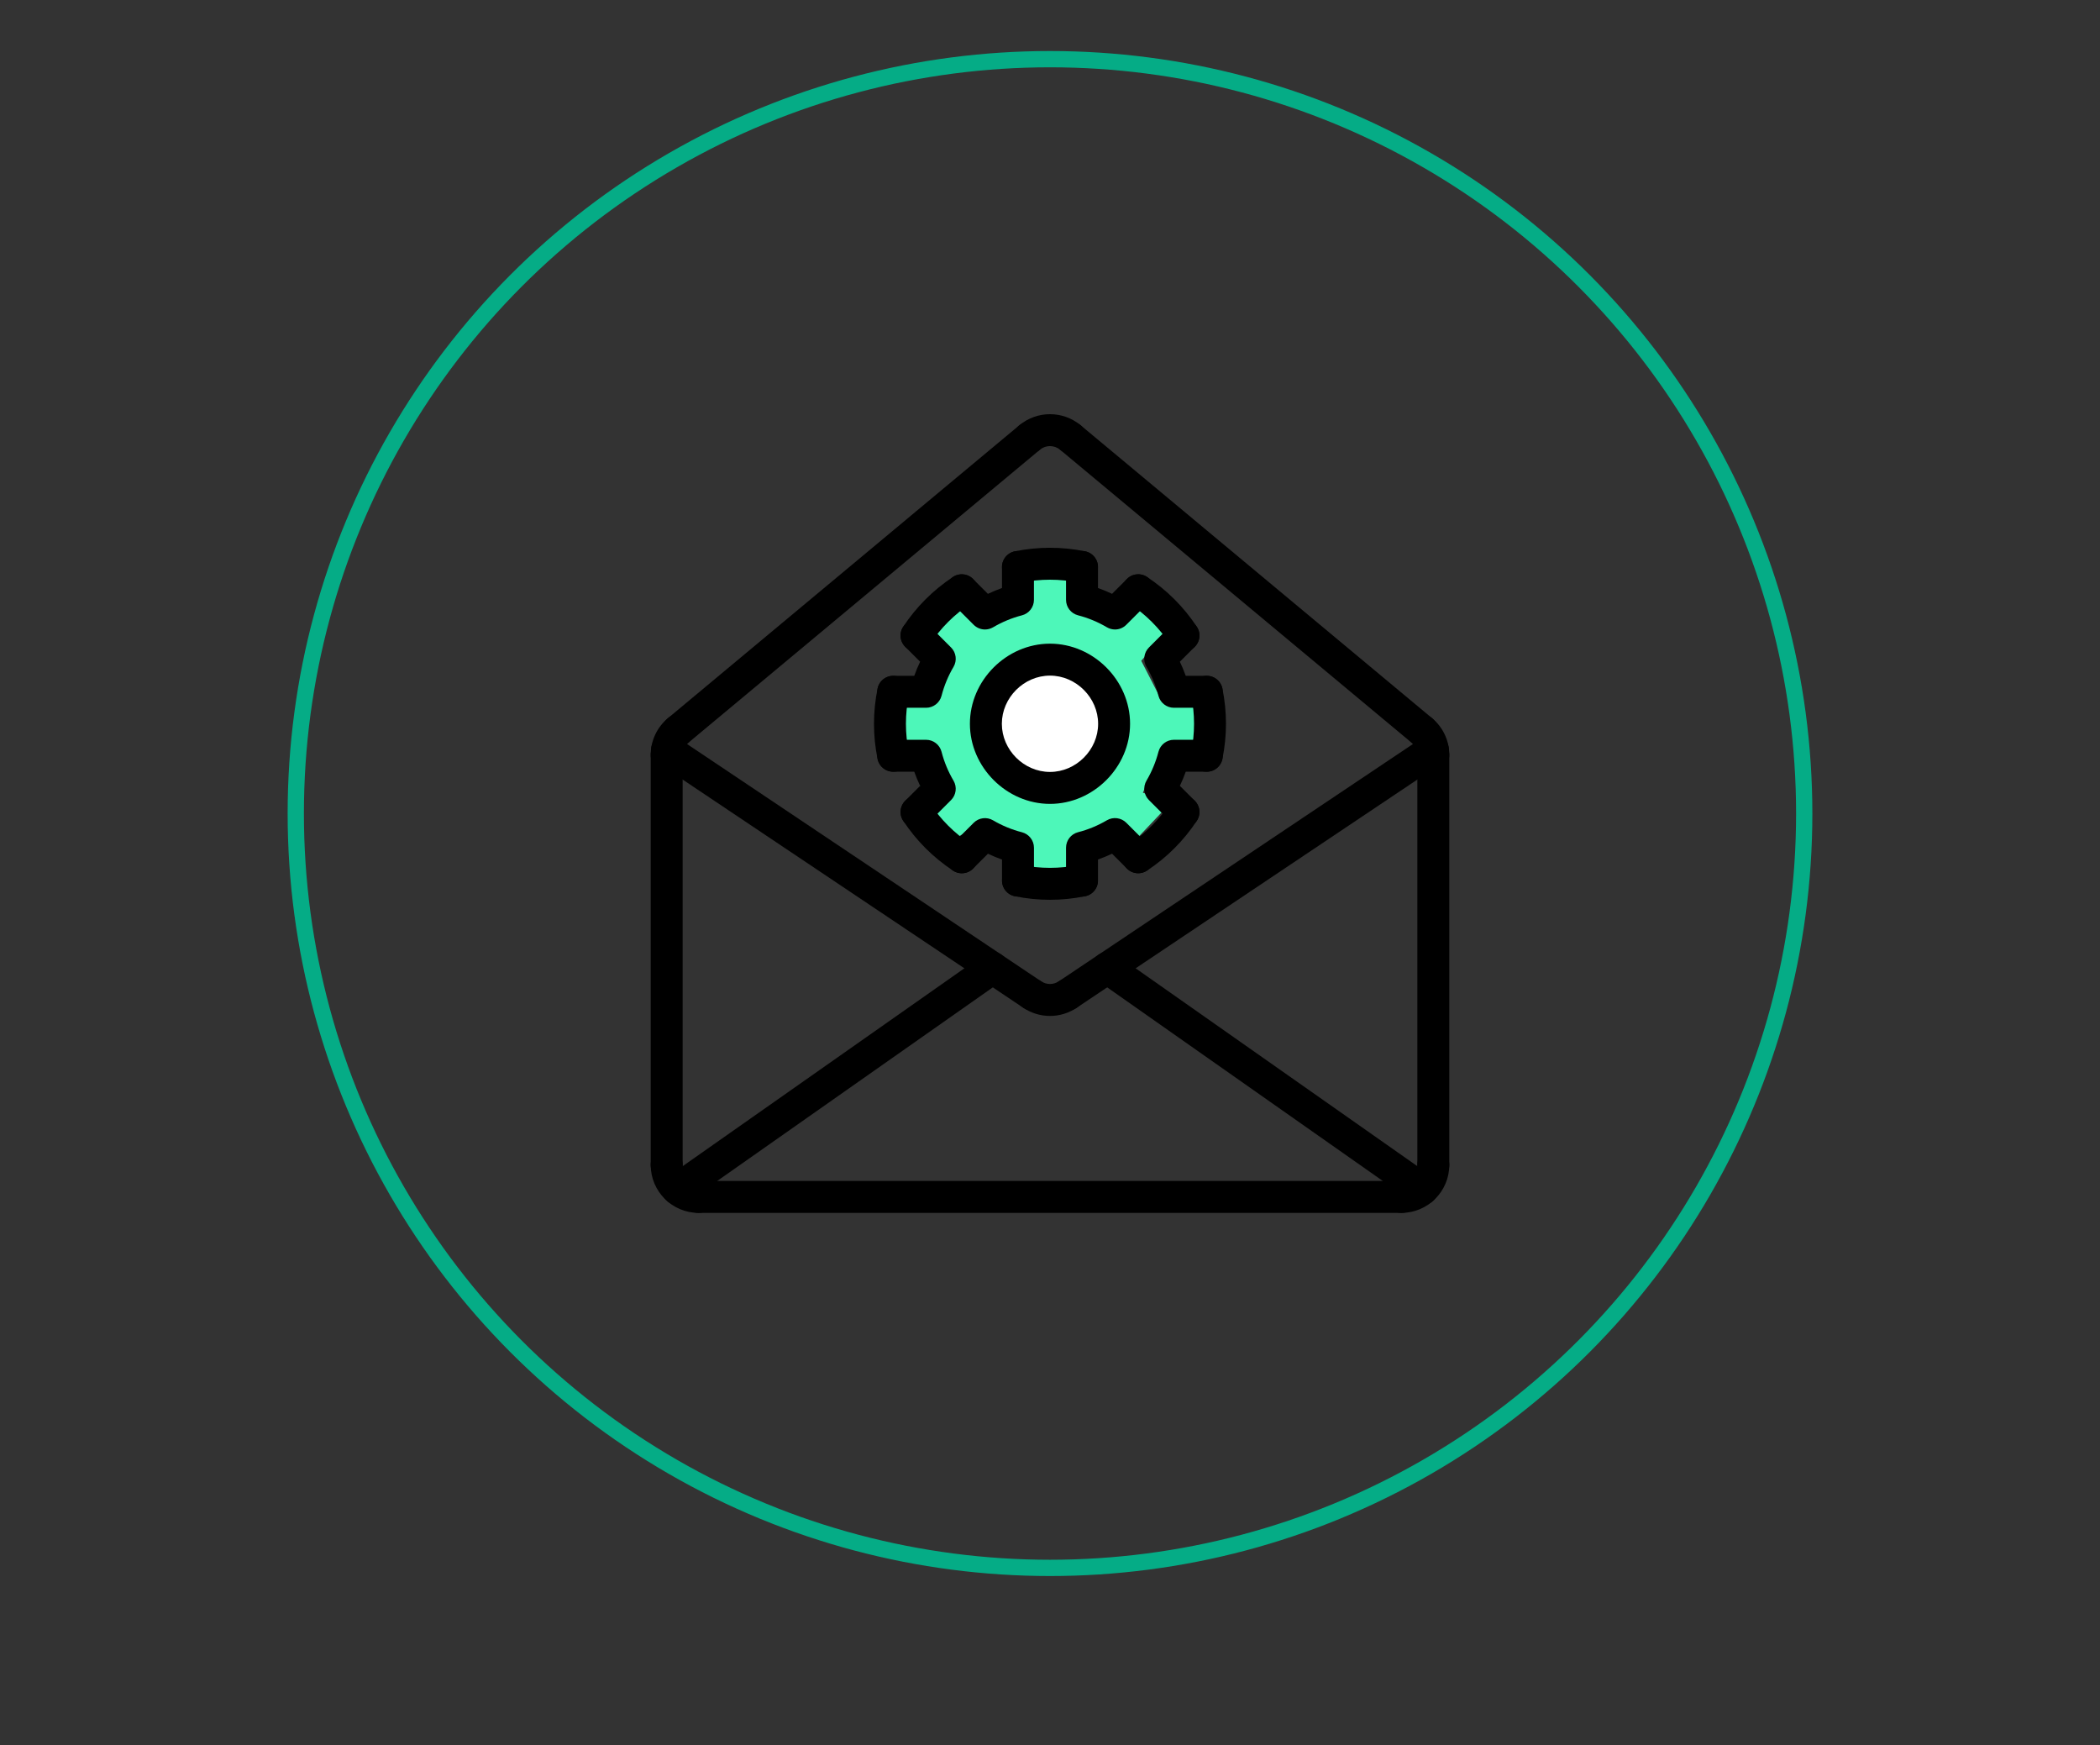 <?xml version="1.0" encoding="UTF-8"?>
<svg width="71px" height="59px" viewBox="0 0 71 59" version="1.1" xmlns="http://www.w3.org/2000/svg" xmlns:xlink="http://www.w3.org/1999/xlink">
    <rect x="0" y="0" width="71" height="59" fill="#333333" stroke="none"/>
    <title>Icons / Contacts 2</title>
    <g id="Icons-/-Contacts-2" stroke="none" stroke-width="1" fill="none" fill-rule="evenodd">
        <circle id="Oval-Copy" stroke="#05AC86" stroke-width="0.55" cx="35.5" cy="27.5" r="25.5"></circle>
        <g id="Group" transform="translate(22, 14)">
            <polygon id="Path-11" fill="#4DF7B9" points="12.52 5 14.21 5 14.203 6.252 15.121 6.789 16.25 5.894 17.576 7.194 16.585 8.337 17.219 9.575 18.429 9.575 18.429 11.176 17.219 11.442 16.64 12.796 17.585 13.134 16.235 14.558 15.475 13.944 14.203 14.558 14.203 15.724 12.52 15.732 11.922 14.117 11.03 13.944 9.875 14.558 8.923 13.134 9.315 11.963 8.303 11.176 8 9.828 8.923 9.146 9.315 7.927 8.923 7.182 10.295 5.844 11.004 6.62 12.171 6.252"></polygon>
            <circle id="Oval" fill="#FFFFFF" cx="13.5" cy="10.5" r="2.5"></circle>
            <g id="customer-service" fill="#000000" fill-rule="nonzero">
                <g id="ARC_357_" transform="translate(8.438, 12.893)">
                    <path d="M2.08,2.626 C1.977,2.626 1.874,2.597 1.783,2.536 C1.11,2.092 0.544,1.526 0.1,0.854 C-0.065,0.605 0.004,0.271 0.253,0.106 C0.501,-0.059 0.837,0.009 1.001,0.258 C1.364,0.809 1.828,1.272 2.378,1.636 C2.627,1.8 2.695,2.136 2.531,2.385 C2.427,2.542 2.255,2.626 2.08,2.626 L2.08,2.626 Z" id="Path"></path>
                </g>
                <g id="ARC_356_" transform="translate(7.492, 8.842)">
                    <path d="M0.707,3.245 C0.456,3.245 0.231,3.069 0.178,2.814 C0.017,2.024 0.017,1.224 0.178,0.434 C0.238,0.141 0.524,-0.046 0.815,0.013 C1.108,0.073 1.296,0.358 1.237,0.65 C1.104,1.297 1.104,1.952 1.237,2.598 C1.296,2.89 1.108,3.175 0.815,3.235 C0.779,3.242 0.743,3.245 0.707,3.245 L0.707,3.245 Z" id="Path"></path>
                </g>
                <g id="ARC_355_" transform="translate(11.812, 15.188)">
                    <path d="M1.688,1.228 C1.29,1.228 0.892,1.189 0.497,1.107 C0.205,1.048 0.017,0.762 0.077,0.47 C0.136,0.178 0.421,-0.011 0.714,0.049 C1.36,0.181 2.015,0.181 2.661,0.049 C2.954,-0.011 3.238,0.178 3.298,0.47 C3.358,0.762 3.169,1.048 2.877,1.107 C2.483,1.189 2.085,1.228 1.688,1.228 L1.688,1.228 Z" id="Path"></path>
                </g>
                <g id="ARC_354_" transform="translate(15.93, 12.893)">
                    <path d="M0.553,2.626 C0.377,2.626 0.206,2.542 0.102,2.385 C-0.062,2.136 0.006,1.8 0.255,1.636 C0.805,1.272 1.268,0.809 1.632,0.258 C1.797,0.009 2.132,-0.059 2.38,0.106 C2.629,0.271 2.697,0.605 2.533,0.854 C2.089,1.526 1.523,2.092 0.851,2.536 C0.759,2.598 0.656,2.626 0.553,2.626 L0.553,2.626 Z" id="Path"></path>
                </g>
                <g id="ARC_353_" transform="translate(18.225, 8.842)">
                    <path d="M0.576,3.245 C0.54,3.245 0.503,3.242 0.467,3.235 C0.175,3.175 -0.013,2.89 0.046,2.597 C0.178,1.951 0.178,1.296 0.046,0.65 C-0.013,0.357 0.175,0.073 0.467,0.012 C0.758,-0.046 1.044,0.141 1.104,0.433 C1.265,1.223 1.265,2.023 1.104,2.813 C1.052,3.069 0.827,3.245 0.576,3.245 L0.576,3.245 Z" id="Path"></path>
                </g>
                <g id="ARC_352_" transform="translate(15.93, 5.4)">
                    <path d="M2.083,2.623 C1.908,2.623 1.736,2.539 1.632,2.381 C1.269,1.831 0.805,1.368 0.255,1.004 C0.006,0.839 -0.062,0.504 0.102,0.255 C0.267,0.006 0.602,-0.062 0.851,0.103 C1.523,0.547 2.089,1.113 2.533,1.785 C2.698,2.034 2.629,2.368 2.38,2.533 C2.289,2.595 2.185,2.623 2.083,2.623 L2.083,2.623 Z" id="Path"></path>
                </g>
                <g id="ARC_351_" transform="translate(11.812, 4.455)">
                    <path d="M2.77,1.251 C2.734,1.251 2.698,1.247 2.661,1.24 C2.015,1.108 1.36,1.108 0.713,1.24 C0.421,1.3 0.136,1.111 0.076,0.819 C0.017,0.526 0.205,0.241 0.497,0.182 C1.287,0.021 2.087,0.021 2.877,0.182 C3.169,0.241 3.358,0.526 3.298,0.819 C3.246,1.075 3.021,1.251 2.77,1.251 Z" id="Path"></path>
                </g>
                <g id="ARC_350_" transform="translate(8.438, 5.4)">
                    <path d="M0.549,2.623 C0.447,2.623 0.343,2.594 0.252,2.533 C0.003,2.368 -0.065,2.034 0.099,1.785 C0.543,1.113 1.11,0.547 1.782,0.103 C2.03,-0.062 2.366,0.006 2.53,0.255 C2.695,0.504 2.627,0.839 2.378,1.004 C1.827,1.368 1.364,1.831 1,2.381 C0.896,2.539 0.725,2.623 0.549,2.623 L0.549,2.623 Z" id="Path"></path>
                </g>
                <g id="LWPOLYLINE_137_" transform="translate(16.672, 6.885)">
                    <path d="M2.128,3.04 L1.018,3.04 C0.772,3.04 0.557,2.873 0.495,2.635 C0.407,2.292 0.27,1.963 0.09,1.658 C-0.035,1.446 -0.001,1.176 0.173,1.002 L0.959,0.216 C1.169,0.005 1.511,0.005 1.722,0.216 C1.933,0.427 1.933,0.768 1.722,0.98 L1.219,1.483 C1.293,1.638 1.359,1.797 1.417,1.96 L2.128,1.96 C2.426,1.96 2.668,2.201 2.668,2.5 C2.668,2.798 2.426,3.04 2.128,3.04 L2.128,3.04 Z" id="Path"></path>
                </g>
                <g id="LWPOLYLINE_136_" transform="translate(14.04, 4.59)">
                    <path d="M1.658,2.689 C1.564,2.689 1.469,2.664 1.384,2.614 C1.079,2.434 0.75,2.298 0.407,2.209 C0.168,2.148 0.002,1.932 0.002,1.686 L0.002,0.576 C0.002,0.277 0.244,0.036 0.542,0.036 C0.84,0.036 1.082,0.277 1.082,0.576 L1.082,1.286 C1.244,1.344 1.403,1.41 1.558,1.483 L2.061,0.981 C2.272,0.77 2.613,0.77 2.824,0.981 C3.035,1.192 3.035,1.534 2.824,1.745 L2.04,2.529 C1.936,2.634 1.798,2.689 1.658,2.689 L1.658,2.689 Z" id="Path"></path>
                </g>
                <g id="LWPOLYLINE_135_" transform="translate(16.672, 11.002)">
                    <path d="M1.34,2.987 C1.202,2.987 1.064,2.934 0.959,2.829 L0.173,2.043 C-0.001,1.869 -0.035,1.599 0.09,1.387 C0.27,1.082 0.406,0.753 0.495,0.41 C0.557,0.172 0.772,0.005 1.018,0.005 L2.128,0.005 C2.426,0.005 2.668,0.246 2.668,0.545 C2.668,0.843 2.426,1.085 2.128,1.085 L1.417,1.085 C1.36,1.247 1.294,1.407 1.219,1.562 L1.722,2.065 C1.933,2.276 1.933,2.617 1.722,2.829 C1.617,2.934 1.479,2.987 1.34,2.987 L1.34,2.987 Z" id="Path"></path>
                </g>
                <g id="LWPOLYLINE_134_" transform="translate(14.04, 13.635)">
                    <path d="M0.542,2.671 C0.244,2.671 0.002,2.43 0.002,2.131 L0.002,1.021 C0.002,0.775 0.168,0.559 0.407,0.497 C0.748,0.41 1.077,0.274 1.384,0.093 C1.597,-0.031 1.866,0.004 2.04,0.177 L2.824,0.961 C3.035,1.172 3.035,1.514 2.824,1.725 C2.613,1.936 2.272,1.936 2.061,1.725 L1.558,1.223 C1.402,1.297 1.243,1.363 1.082,1.42 L1.082,2.13 C1.082,2.43 0.84,2.671 0.542,2.671 L0.542,2.671 Z" id="Path"></path>
                </g>
                <g id="LWPOLYLINE_133_" transform="translate(9.922, 13.635)">
                    <path d="M2.496,2.671 C2.198,2.671 1.956,2.43 1.956,2.131 L1.956,1.421 C1.794,1.364 1.635,1.297 1.48,1.224 L0.977,1.726 C0.766,1.937 0.424,1.937 0.213,1.726 C0.002,1.515 0.002,1.173 0.213,0.962 L0.998,0.178 C1.171,0.005 1.441,-0.03 1.653,0.095 C1.96,0.275 2.289,0.411 2.63,0.498 C2.869,0.561 3.036,0.776 3.036,1.022 L3.036,2.132 C3.036,2.43 2.794,2.671 2.496,2.671 L2.496,2.671 Z" id="Path"></path>
                </g>
                <g id="LWPOLYLINE_132_" transform="translate(7.628, 11.002)">
                    <path d="M1.36,2.987 C1.221,2.987 1.083,2.934 0.978,2.829 C0.767,2.617 0.767,2.276 0.978,2.065 L1.481,1.562 C1.406,1.407 1.341,1.247 1.283,1.085 L0.572,1.085 C0.274,1.085 0.032,0.843 0.032,0.545 C0.032,0.246 0.274,0.005 0.572,0.005 L1.682,0.005 C1.928,0.005 2.143,0.172 2.205,0.41 C2.293,0.753 2.43,1.082 2.61,1.387 C2.735,1.599 2.701,1.869 2.527,2.043 L1.742,2.829 C1.636,2.934 1.498,2.987 1.36,2.987 Z" id="Path"></path>
                </g>
                <g id="LWPOLYLINE_131_" transform="translate(7.628, 6.885)">
                    <path d="M1.682,3.04 L0.572,3.04 C0.274,3.04 0.032,2.798 0.032,2.5 C0.032,2.201 0.274,1.96 0.572,1.96 L1.283,1.96 C1.34,1.797 1.407,1.638 1.481,1.483 L0.978,0.98 C0.767,0.768 0.767,0.427 0.978,0.216 C1.189,0.005 1.53,0.005 1.742,0.216 L2.527,1.002 C2.701,1.176 2.735,1.446 2.61,1.658 C2.43,1.962 2.294,2.292 2.205,2.635 C2.143,2.873 1.928,3.04 1.682,3.04 L1.682,3.04 Z" id="Path"></path>
                </g>
                <g id="LWPOLYLINE_130_" transform="translate(9.922, 4.59)">
                    <path d="M1.38,2.689 C1.24,2.689 1.102,2.634 0.997,2.53 L0.213,1.746 C0.002,1.535 0.002,1.193 0.213,0.982 C0.424,0.771 0.765,0.771 0.976,0.982 L1.479,1.484 C1.635,1.41 1.793,1.345 1.955,1.287 L1.955,0.577 C1.955,0.278 2.197,0.037 2.495,0.037 C2.793,0.037 3.035,0.278 3.035,0.577 L3.035,1.688 C3.035,1.933 2.868,2.149 2.63,2.21 C2.287,2.299 1.959,2.435 1.653,2.615 C1.568,2.664 1.474,2.689 1.38,2.689 L1.38,2.689 Z" id="Path"></path>
                </g>
                <g id="CIRCLE_34_" transform="translate(10.732, 7.695)">
                    <path d="M2.768,5.479 C1.3,5.479 0.06,4.238 0.06,2.771 C0.06,1.303 1.3,0.063 2.768,0.063 C4.235,0.063 5.475,1.303 5.475,2.771 C5.475,4.239 4.235,5.479 2.768,5.479 L2.768,5.479 Z M2.768,1.143 C1.885,1.143 1.14,1.889 1.14,2.772 C1.14,3.654 1.885,4.399 2.768,4.399 C3.65,4.399 4.395,3.654 4.395,2.772 C4.395,1.889 3.65,1.143 2.768,1.143 L2.768,1.143 Z" id="Shape"></path>
                </g>
                <g id="ARC_348_" transform="translate(24.84, 24.84)">
                    <path d="M0.54,2.16 C0.242,2.16 0,1.919 0,1.62 C0,1.321 0.242,1.08 0.54,1.08 C0.838,1.08 1.08,0.838 1.08,0.54 C1.08,0.241 1.322,0 1.62,0 C1.918,0 2.16,0.241 2.16,0.54 C2.16,1.433 1.433,2.16 0.54,2.16 Z" id="Path"></path>
                </g>
                <g id="LINE_267_" transform="translate(14.85, 18.157)">
                    <path d="M11.235,8.58 C11.128,8.58 11.02,8.548 10.925,8.482 L0.28,1.006 C0.036,0.834 -0.023,0.498 0.148,0.254 C0.32,0.009 0.656,-0.05 0.901,0.122 L11.546,7.598 C11.79,7.768 11.849,8.106 11.678,8.35 C11.573,8.5 11.405,8.58 11.235,8.58 Z" id="Path"></path>
                </g>
                <g id="LINE_266_" transform="translate(1.08, 25.92)">
                    <path d="M24.3,1.08 L0.54,1.08 C0.242,1.08 0,0.839 0,0.54 C0,0.241 0.242,0 0.54,0 L24.3,0 C24.598,0 24.84,0.241 24.84,0.54 C24.84,0.839 24.598,1.08 24.3,1.08 Z" id="Path"></path>
                </g>
                <g id="ARC_347_" transform="translate(0, 24.84)">
                    <path d="M1.62,2.16 C0.727,2.16 0,1.433 0,0.54 C0,0.241 0.242,0 0.54,0 C0.838,0 1.08,0.241 1.08,0.54 C1.08,0.838 1.322,1.08 1.62,1.08 C1.918,1.08 2.16,1.321 2.16,1.62 C2.16,1.919 1.918,2.16 1.62,2.16 Z" id="Path"></path>
                </g>
                <g id="LINE_265_" transform="translate(0.338, 18.157)">
                    <path d="M0.577,8.58 C0.407,8.58 0.24,8.5 0.135,8.35 C-0.036,8.106 0.023,7.769 0.267,7.598 L10.912,0.122 C11.156,-0.05 11.493,0.009 11.664,0.254 C11.835,0.497 11.776,0.834 11.532,1.006 L0.887,8.482 C0.793,8.548 0.684,8.58 0.577,8.58 Z" id="Path"></path>
                </g>
                <g id="ARC_346_" transform="translate(12.352, 19.035)">
                    <path d="M1.147,1.307 C0.834,1.307 0.519,1.216 0.246,1.032 C-0.002,0.866 -0.068,0.53 0.098,0.282 C0.264,0.035 0.599,-0.032 0.847,0.135 C1.03,0.258 1.265,0.258 1.448,0.135 C1.696,-0.032 2.031,0.036 2.197,0.282 C2.363,0.53 2.297,0.866 2.049,1.032 C1.776,1.216 1.461,1.307 1.147,1.307 L1.147,1.307 Z" id="Path"></path>
                </g>
                <g id="ARC_345_" transform="translate(12.217, 0)">
                    <path d="M1.974,1.33 C1.852,1.33 1.729,1.289 1.628,1.206 C1.428,1.038 1.137,1.038 0.937,1.206 C0.707,1.396 0.367,1.365 0.177,1.136 C-0.014,0.907 0.017,0.566 0.246,0.376 C0.846,-0.124 1.719,-0.124 2.32,0.376 C2.549,0.567 2.58,0.907 2.389,1.136 C2.282,1.265 2.128,1.33 1.974,1.33 Z" id="Path"></path>
                </g>
                <g id="LINE_264_" transform="translate(25.92, 10.935)">
                    <path d="M0.54,14.985 C0.242,14.985 0,14.744 0,14.445 L0,0.584 C0,0.286 0.242,0.044 0.54,0.044 C0.838,0.044 1.08,0.286 1.08,0.584 L1.08,14.445 C1.08,14.744 0.838,14.985 0.54,14.985 Z" id="Path"></path>
                </g>
                <g id="LINE_263_" transform="translate(13.635, 0.203)">
                    <path d="M12.436,11.028 C12.314,11.028 12.192,10.987 12.091,10.903 L0.211,1.003 C-0.018,0.812 -0.049,0.472 0.141,0.242 C0.332,0.013 0.673,-0.017 0.902,0.173 L12.782,10.073 C13.011,10.264 13.042,10.604 12.851,10.834 C12.745,10.961 12.591,11.028 12.436,11.028 L12.436,11.028 Z" id="Path"></path>
                </g>
                <g id="ARC_344_" transform="translate(25.515, 10.125)">
                    <path d="M0.945,1.934 C0.647,1.934 0.405,1.693 0.405,1.394 C0.405,1.234 0.334,1.083 0.211,0.98 C-0.018,0.788 -0.05,0.448 0.141,0.219 C0.332,-0.011 0.673,-0.04 0.902,0.15 C1.272,0.459 1.485,0.912 1.485,1.394 C1.485,1.693 1.243,1.934 0.945,1.934 L0.945,1.934 Z" id="Path"></path>
                </g>
                <g id="LINE_262_" transform="translate(13.5, 10.8)">
                    <path d="M0.602,9.358 C0.428,9.358 0.257,9.275 0.152,9.119 C-0.013,8.871 0.052,8.536 0.3,8.37 L12.645,0.1 C12.893,-0.065 13.228,-5.20417043e-18 13.395,0.248 C13.56,0.496 13.495,0.831 13.247,0.998 L0.902,9.267 C0.809,9.329 0.705,9.358 0.602,9.358 L0.602,9.358 Z" id="Path"></path>
                </g>
                <g id="LINE_261_" transform="translate(0, 10.935)">
                    <path d="M0.54,14.985 C0.242,14.985 0,14.744 0,14.445 L0,0.584 C0,0.286 0.242,0.044 0.54,0.044 C0.838,0.044 1.08,0.286 1.08,0.584 L1.08,14.445 C1.08,14.744 0.838,14.985 0.54,14.985 Z" id="Path"></path>
                </g>
                <g id="LINE_260_" transform="translate(0.338, 0.203)">
                    <path d="M0.591,11.028 C0.436,11.028 0.283,10.961 0.176,10.834 C-0.015,10.604 0.016,10.263 0.245,10.073 L12.125,0.173 C12.354,-0.018 12.694,0.013 12.885,0.242 C13.077,0.472 13.045,0.813 12.816,1.003 L0.936,10.903 C0.836,10.987 0.713,11.028 0.591,11.028 Z" id="Path"></path>
                </g>
                <g id="ARC_343_" transform="translate(0, 10.125)">
                    <path d="M0.54,1.934 C0.242,1.934 0,1.693 0,1.394 C0,0.912 0.213,0.459 0.583,0.15 C0.812,-0.041 1.153,-0.011 1.344,0.219 C1.535,0.448 1.504,0.789 1.275,0.98 C1.151,1.083 1.08,1.234 1.08,1.394 C1.08,1.693 0.838,1.934 0.54,1.934 L0.54,1.934 Z" id="Path"></path>
                </g>
                <g id="LINE_259_" transform="translate(0, 10.8)">
                    <path d="M12.898,9.358 C12.795,9.358 12.691,9.329 12.598,9.267 L0.253,0.998 C0.005,0.831 -0.061,0.496 0.105,0.248 C0.272,-5.20417043e-18 0.606,-0.065 0.855,0.1 L13.199,8.37 C13.447,8.536 13.514,8.871 13.347,9.119 C13.243,9.275 13.072,9.358 12.898,9.358 Z" id="Path"></path>
                </g>
            </g>
        </g>
    </g>
</svg>